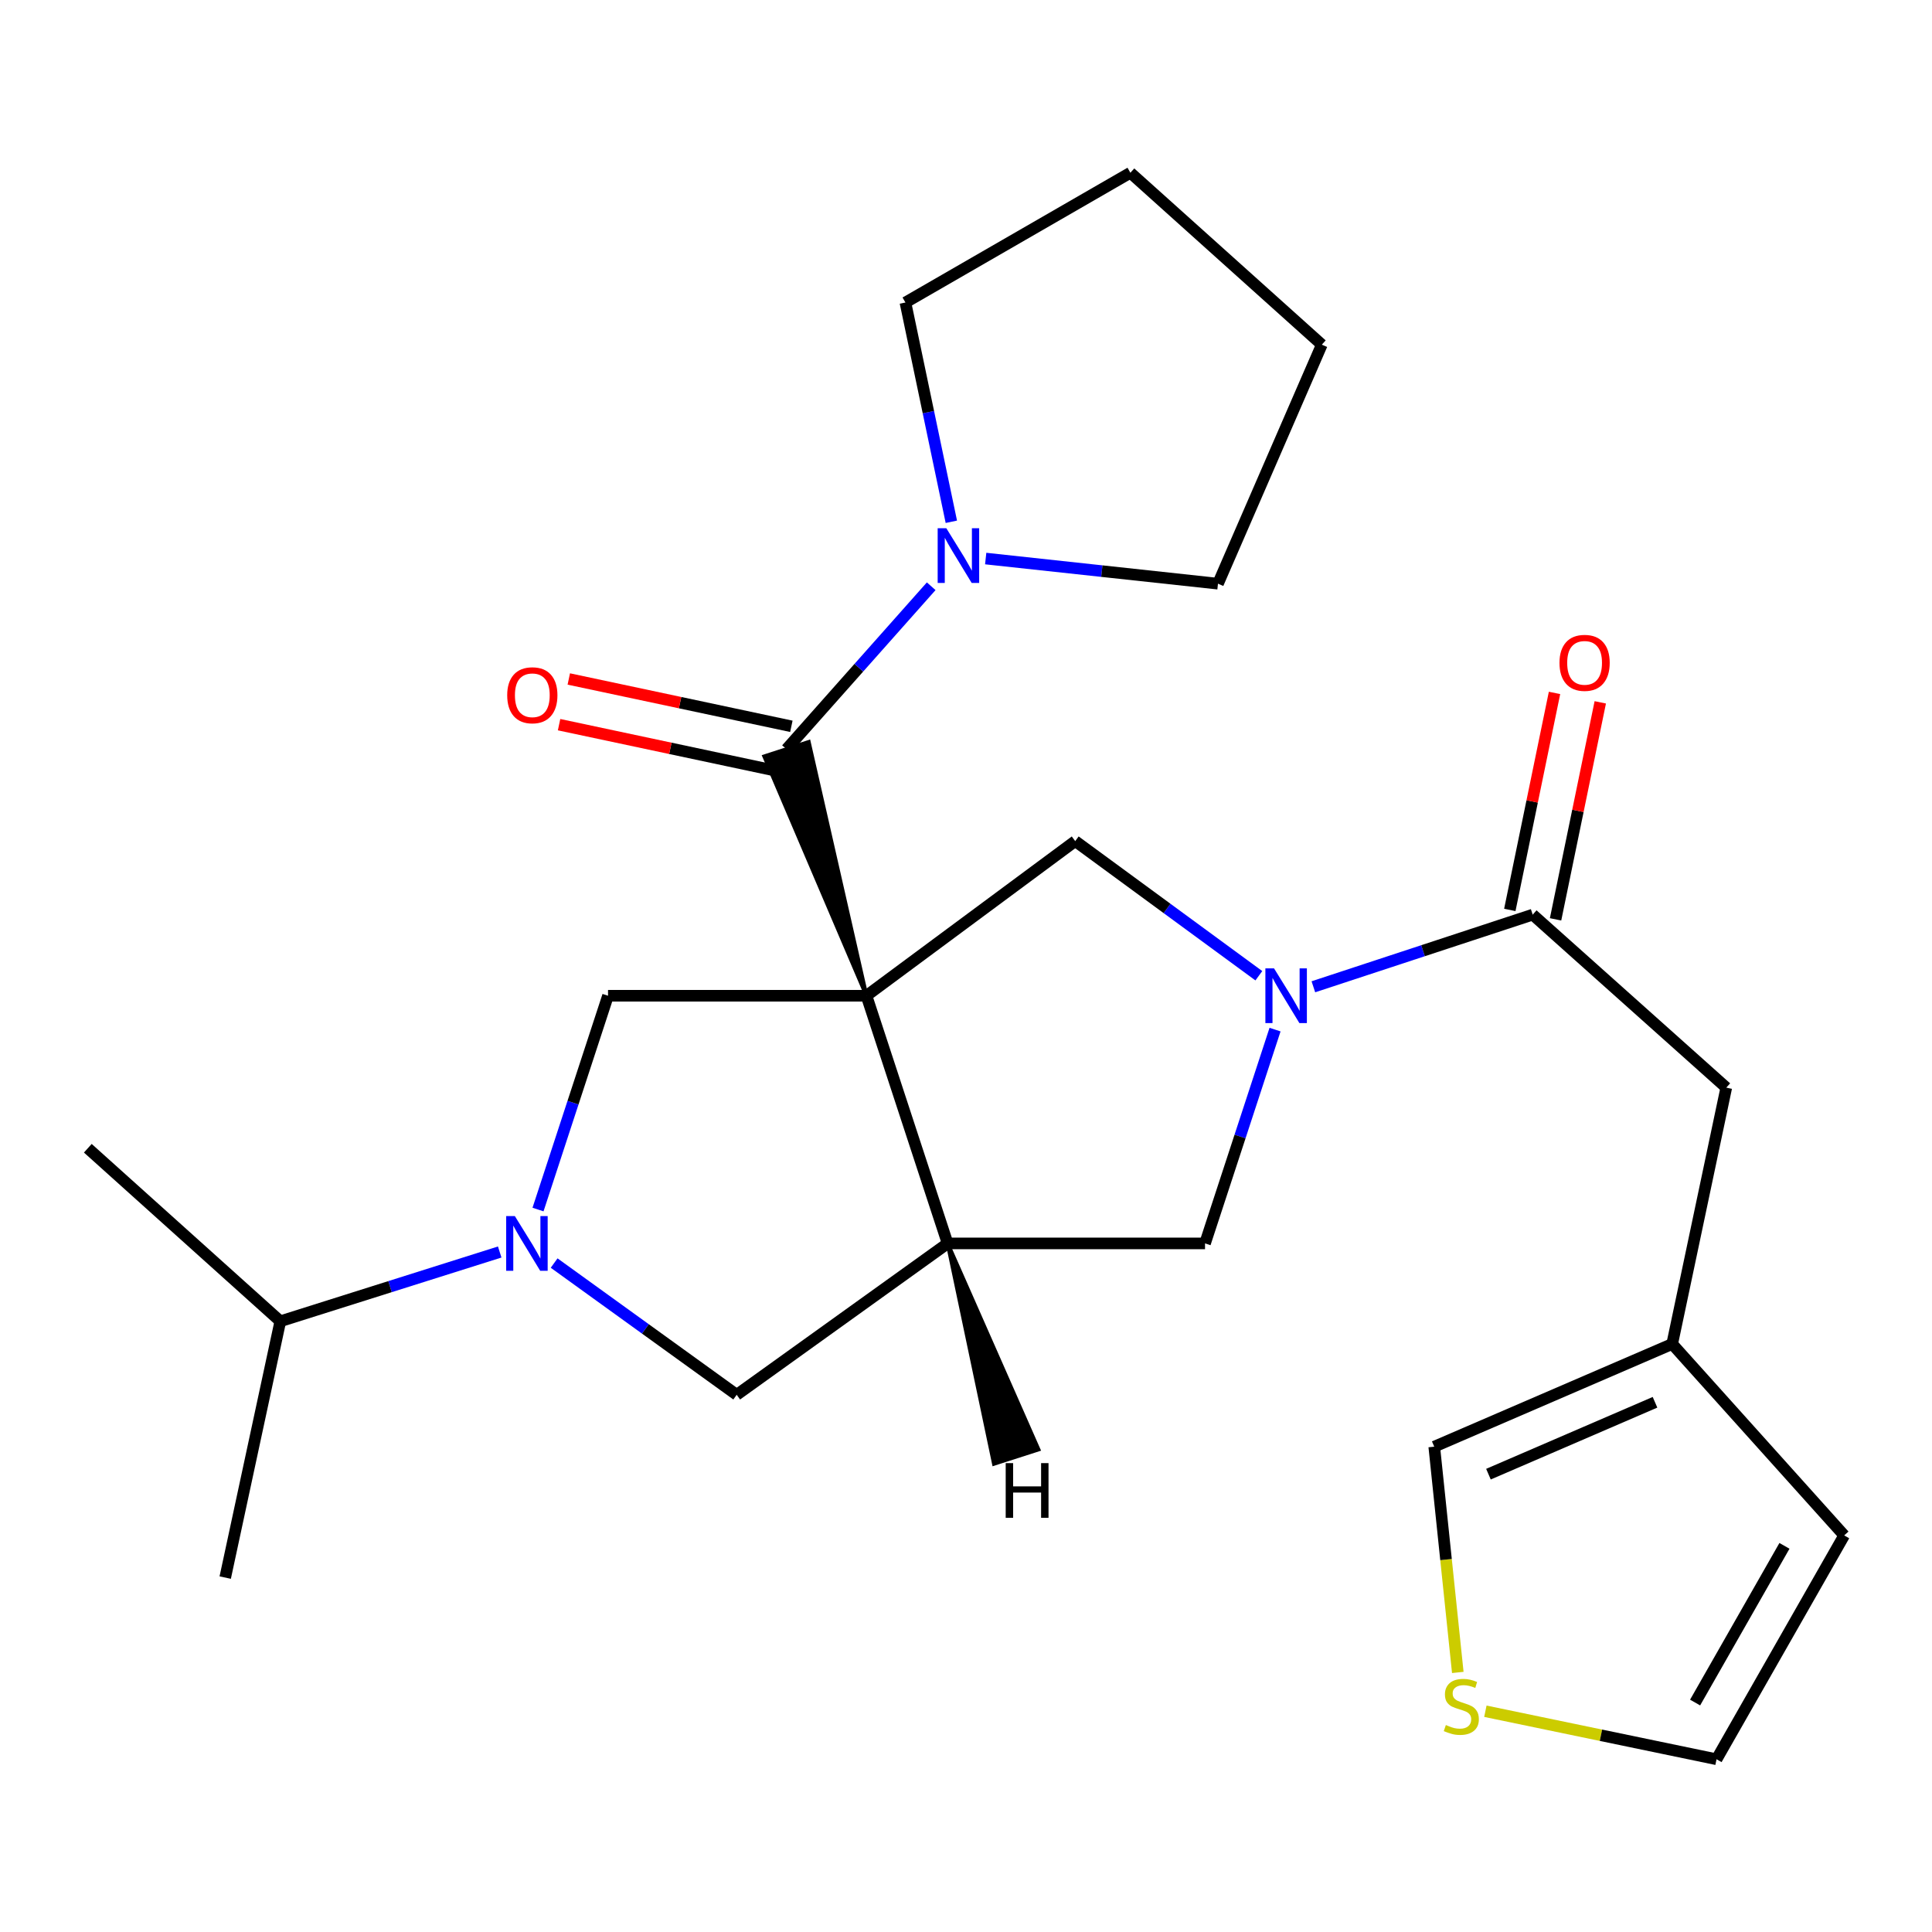 <?xml version='1.0' encoding='iso-8859-1'?>
<svg version='1.1' baseProfile='full'
              xmlns='http://www.w3.org/2000/svg'
                      xmlns:rdkit='http://www.rdkit.org/xml'
                      xmlns:xlink='http://www.w3.org/1999/xlink'
                  xml:space='preserve'
width='1000px' height='1000px' viewBox='0 0 1000 1000'>
<!-- END OF HEADER -->
<rect style='opacity:1.0;fill:#FFFFFF;stroke:none' width='1000' height='1000' x='0' y='0'> </rect>
<path class='bond-0' d='M 448.483,515.395 L 418.595,384.035 L 395.594,391.493 Z' style='fill:#000000;fill-rule:evenodd;fill-opacity:1;stroke:#000000;stroke-width:2px;stroke-linecap:butt;stroke-linejoin:miter;stroke-opacity:1;' />
<path class='bond-1' d='M 448.483,515.395 L 490.489,643.589' style='fill:none;fill-rule:evenodd;stroke:#000000;stroke-width:6px;stroke-linecap:butt;stroke-linejoin:miter;stroke-opacity:1' />
<path class='bond-4' d='M 448.483,515.395 L 556.528,435.359' style='fill:none;fill-rule:evenodd;stroke:#000000;stroke-width:6px;stroke-linecap:butt;stroke-linejoin:miter;stroke-opacity:1' />
<path class='bond-5' d='M 448.483,515.395 L 314.713,515.395' style='fill:none;fill-rule:evenodd;stroke:#000000;stroke-width:6px;stroke-linecap:butt;stroke-linejoin:miter;stroke-opacity:1' />
<path class='bond-7' d='M 407.095,387.764 L 444.541,345.603' style='fill:none;fill-rule:evenodd;stroke:#000000;stroke-width:6px;stroke-linecap:butt;stroke-linejoin:miter;stroke-opacity:1' />
<path class='bond-7' d='M 444.541,345.603 L 481.988,303.442' style='fill:none;fill-rule:evenodd;stroke:#0000FF;stroke-width:6px;stroke-linecap:butt;stroke-linejoin:miter;stroke-opacity:1' />
<path class='bond-13' d='M 409.61,375.939 L 352.008,363.688' style='fill:none;fill-rule:evenodd;stroke:#000000;stroke-width:6px;stroke-linecap:butt;stroke-linejoin:miter;stroke-opacity:1' />
<path class='bond-13' d='M 352.008,363.688 L 294.406,351.437' style='fill:none;fill-rule:evenodd;stroke:#FF0000;stroke-width:6px;stroke-linecap:butt;stroke-linejoin:miter;stroke-opacity:1' />
<path class='bond-13' d='M 404.58,399.59 L 346.978,387.339' style='fill:none;fill-rule:evenodd;stroke:#000000;stroke-width:6px;stroke-linecap:butt;stroke-linejoin:miter;stroke-opacity:1' />
<path class='bond-13' d='M 346.978,387.339 L 289.376,375.088' style='fill:none;fill-rule:evenodd;stroke:#FF0000;stroke-width:6px;stroke-linecap:butt;stroke-linejoin:miter;stroke-opacity:1' />
<path class='bond-8' d='M 490.489,643.589 L 623.721,643.589' style='fill:none;fill-rule:evenodd;stroke:#000000;stroke-width:6px;stroke-linecap:butt;stroke-linejoin:miter;stroke-opacity:1' />
<path class='bond-9' d='M 490.489,643.589 L 381.316,721.946' style='fill:none;fill-rule:evenodd;stroke:#000000;stroke-width:6px;stroke-linecap:butt;stroke-linejoin:miter;stroke-opacity:1' />
<path class='bond-29' d='M 490.489,643.589 L 514.485,757.653 L 537.504,750.247 Z' style='fill:#000000;fill-rule:evenodd;fill-opacity:1;stroke:#000000;stroke-width:2px;stroke-linecap:butt;stroke-linejoin:miter;stroke-opacity:1;' />
<path class='bond-2' d='M 651.577,505.04 L 604.052,470.199' style='fill:none;fill-rule:evenodd;stroke:#0000FF;stroke-width:6px;stroke-linecap:butt;stroke-linejoin:miter;stroke-opacity:1' />
<path class='bond-2' d='M 604.052,470.199 L 556.528,435.359' style='fill:none;fill-rule:evenodd;stroke:#000000;stroke-width:6px;stroke-linecap:butt;stroke-linejoin:miter;stroke-opacity:1' />
<path class='bond-6' d='M 679.799,510.757 L 736.559,492.086' style='fill:none;fill-rule:evenodd;stroke:#0000FF;stroke-width:6px;stroke-linecap:butt;stroke-linejoin:miter;stroke-opacity:1' />
<path class='bond-6' d='M 736.559,492.086 L 793.318,473.415' style='fill:none;fill-rule:evenodd;stroke:#000000;stroke-width:6px;stroke-linecap:butt;stroke-linejoin:miter;stroke-opacity:1' />
<path class='bond-26' d='M 659.96,532.927 L 641.841,588.258' style='fill:none;fill-rule:evenodd;stroke:#0000FF;stroke-width:6px;stroke-linecap:butt;stroke-linejoin:miter;stroke-opacity:1' />
<path class='bond-26' d='M 641.841,588.258 L 623.721,643.589' style='fill:none;fill-rule:evenodd;stroke:#000000;stroke-width:6px;stroke-linecap:butt;stroke-linejoin:miter;stroke-opacity:1' />
<path class='bond-3' d='M 278.475,626.057 L 296.594,570.726' style='fill:none;fill-rule:evenodd;stroke:#0000FF;stroke-width:6px;stroke-linecap:butt;stroke-linejoin:miter;stroke-opacity:1' />
<path class='bond-3' d='M 296.594,570.726 L 314.713,515.395' style='fill:none;fill-rule:evenodd;stroke:#000000;stroke-width:6px;stroke-linecap:butt;stroke-linejoin:miter;stroke-opacity:1' />
<path class='bond-18' d='M 258.648,648.037 L 201.869,665.963' style='fill:none;fill-rule:evenodd;stroke:#0000FF;stroke-width:6px;stroke-linecap:butt;stroke-linejoin:miter;stroke-opacity:1' />
<path class='bond-18' d='M 201.869,665.963 L 145.09,683.89' style='fill:none;fill-rule:evenodd;stroke:#000000;stroke-width:6px;stroke-linecap:butt;stroke-linejoin:miter;stroke-opacity:1' />
<path class='bond-25' d='M 286.822,653.756 L 334.069,687.851' style='fill:none;fill-rule:evenodd;stroke:#0000FF;stroke-width:6px;stroke-linecap:butt;stroke-linejoin:miter;stroke-opacity:1' />
<path class='bond-25' d='M 334.069,687.851 L 381.316,721.946' style='fill:none;fill-rule:evenodd;stroke:#000000;stroke-width:6px;stroke-linecap:butt;stroke-linejoin:miter;stroke-opacity:1' />
<path class='bond-12' d='M 793.318,473.415 L 893.518,562.962' style='fill:none;fill-rule:evenodd;stroke:#000000;stroke-width:6px;stroke-linecap:butt;stroke-linejoin:miter;stroke-opacity:1' />
<path class='bond-15' d='M 805.159,475.855 L 816.729,419.694' style='fill:none;fill-rule:evenodd;stroke:#000000;stroke-width:6px;stroke-linecap:butt;stroke-linejoin:miter;stroke-opacity:1' />
<path class='bond-15' d='M 816.729,419.694 L 828.3,363.532' style='fill:none;fill-rule:evenodd;stroke:#FF0000;stroke-width:6px;stroke-linecap:butt;stroke-linejoin:miter;stroke-opacity:1' />
<path class='bond-15' d='M 781.477,470.976 L 793.047,414.815' style='fill:none;fill-rule:evenodd;stroke:#000000;stroke-width:6px;stroke-linecap:butt;stroke-linejoin:miter;stroke-opacity:1' />
<path class='bond-15' d='M 793.047,414.815 L 804.617,358.653' style='fill:none;fill-rule:evenodd;stroke:#FF0000;stroke-width:6px;stroke-linecap:butt;stroke-linejoin:miter;stroke-opacity:1' />
<path class='bond-19' d='M 510.196,289.105 L 570.31,295.609' style='fill:none;fill-rule:evenodd;stroke:#0000FF;stroke-width:6px;stroke-linecap:butt;stroke-linejoin:miter;stroke-opacity:1' />
<path class='bond-19' d='M 570.31,295.609 L 630.425,302.113' style='fill:none;fill-rule:evenodd;stroke:#000000;stroke-width:6px;stroke-linecap:butt;stroke-linejoin:miter;stroke-opacity:1' />
<path class='bond-20' d='M 492.412,270.072 L 480.529,213.324' style='fill:none;fill-rule:evenodd;stroke:#0000FF;stroke-width:6px;stroke-linecap:butt;stroke-linejoin:miter;stroke-opacity:1' />
<path class='bond-20' d='M 480.529,213.324 L 468.646,156.576' style='fill:none;fill-rule:evenodd;stroke:#000000;stroke-width:6px;stroke-linecap:butt;stroke-linejoin:miter;stroke-opacity:1' />
<path class='bond-10' d='M 865.522,695.644 L 893.518,562.962' style='fill:none;fill-rule:evenodd;stroke:#000000;stroke-width:6px;stroke-linecap:butt;stroke-linejoin:miter;stroke-opacity:1' />
<path class='bond-14' d='M 865.522,695.644 L 742.365,748.8' style='fill:none;fill-rule:evenodd;stroke:#000000;stroke-width:6px;stroke-linecap:butt;stroke-linejoin:miter;stroke-opacity:1' />
<path class='bond-14' d='M 856.631,725.818 L 770.421,763.027' style='fill:none;fill-rule:evenodd;stroke:#000000;stroke-width:6px;stroke-linecap:butt;stroke-linejoin:miter;stroke-opacity:1' />
<path class='bond-17' d='M 865.522,695.644 L 954.545,794.728' style='fill:none;fill-rule:evenodd;stroke:#000000;stroke-width:6px;stroke-linecap:butt;stroke-linejoin:miter;stroke-opacity:1' />
<path class='bond-11' d='M 754.551,865.65 L 748.458,807.225' style='fill:none;fill-rule:evenodd;stroke:#CCCC00;stroke-width:6px;stroke-linecap:butt;stroke-linejoin:miter;stroke-opacity:1' />
<path class='bond-11' d='M 748.458,807.225 L 742.365,748.8' style='fill:none;fill-rule:evenodd;stroke:#000000;stroke-width:6px;stroke-linecap:butt;stroke-linejoin:miter;stroke-opacity:1' />
<path class='bond-28' d='M 768.829,885.734 L 828.655,898.163' style='fill:none;fill-rule:evenodd;stroke:#CCCC00;stroke-width:6px;stroke-linecap:butt;stroke-linejoin:miter;stroke-opacity:1' />
<path class='bond-28' d='M 828.655,898.163 L 888.48,910.591' style='fill:none;fill-rule:evenodd;stroke:#000000;stroke-width:6px;stroke-linecap:butt;stroke-linejoin:miter;stroke-opacity:1' />
<path class='bond-16' d='M 888.48,910.591 L 954.545,794.728' style='fill:none;fill-rule:evenodd;stroke:#000000;stroke-width:6px;stroke-linecap:butt;stroke-linejoin:miter;stroke-opacity:1' />
<path class='bond-16' d='M 877.385,881.235 L 923.63,800.131' style='fill:none;fill-rule:evenodd;stroke:#000000;stroke-width:6px;stroke-linecap:butt;stroke-linejoin:miter;stroke-opacity:1' />
<path class='bond-21' d='M 145.09,683.89 L 45.455,594.329' style='fill:none;fill-rule:evenodd;stroke:#000000;stroke-width:6px;stroke-linecap:butt;stroke-linejoin:miter;stroke-opacity:1' />
<path class='bond-22' d='M 145.09,683.89 L 116.571,816.558' style='fill:none;fill-rule:evenodd;stroke:#000000;stroke-width:6px;stroke-linecap:butt;stroke-linejoin:miter;stroke-opacity:1' />
<path class='bond-24' d='M 630.425,302.113 L 684.172,178.405' style='fill:none;fill-rule:evenodd;stroke:#000000;stroke-width:6px;stroke-linecap:butt;stroke-linejoin:miter;stroke-opacity:1' />
<path class='bond-23' d='M 468.646,156.576 L 585.087,89.409' style='fill:none;fill-rule:evenodd;stroke:#000000;stroke-width:6px;stroke-linecap:butt;stroke-linejoin:miter;stroke-opacity:1' />
<path class='bond-27' d='M 585.087,89.409 L 684.172,178.405' style='fill:none;fill-rule:evenodd;stroke:#000000;stroke-width:6px;stroke-linecap:butt;stroke-linejoin:miter;stroke-opacity:1' />
<path  class='atom-3' d='M 659.441 501.235
L 668.721 516.235
Q 669.641 517.715, 671.121 520.395
Q 672.601 523.075, 672.681 523.235
L 672.681 501.235
L 676.441 501.235
L 676.441 529.555
L 672.561 529.555
L 662.601 513.155
Q 661.441 511.235, 660.201 509.035
Q 659.001 506.835, 658.641 506.155
L 658.641 529.555
L 654.961 529.555
L 654.961 501.235
L 659.441 501.235
' fill='#0000FF'/>
<path  class='atom-4' d='M 266.474 629.429
L 275.754 644.429
Q 276.674 645.909, 278.154 648.589
Q 279.634 651.269, 279.714 651.429
L 279.714 629.429
L 283.474 629.429
L 283.474 657.749
L 279.594 657.749
L 269.634 641.349
Q 268.474 639.429, 267.234 637.229
Q 266.034 635.029, 265.674 634.349
L 265.674 657.749
L 261.994 657.749
L 261.994 629.429
L 266.474 629.429
' fill='#0000FF'/>
<path  class='atom-8' d='M 489.817 273.418
L 499.097 288.418
Q 500.017 289.898, 501.497 292.578
Q 502.977 295.258, 503.057 295.418
L 503.057 273.418
L 506.817 273.418
L 506.817 301.738
L 502.937 301.738
L 492.977 285.338
Q 491.817 283.418, 490.577 281.218
Q 489.377 279.018, 489.017 278.338
L 489.017 301.738
L 485.337 301.738
L 485.337 273.418
L 489.817 273.418
' fill='#0000FF'/>
<path  class='atom-12' d='M 748.376 892.867
Q 748.696 892.987, 750.016 893.547
Q 751.336 894.107, 752.776 894.467
Q 754.256 894.787, 755.696 894.787
Q 758.376 894.787, 759.936 893.507
Q 761.496 892.187, 761.496 889.907
Q 761.496 888.347, 760.696 887.387
Q 759.936 886.427, 758.736 885.907
Q 757.536 885.387, 755.536 884.787
Q 753.016 884.027, 751.496 883.307
Q 750.016 882.587, 748.936 881.067
Q 747.896 879.547, 747.896 876.987
Q 747.896 873.427, 750.296 871.227
Q 752.736 869.027, 757.536 869.027
Q 760.816 869.027, 764.536 870.587
L 763.616 873.667
Q 760.216 872.267, 757.656 872.267
Q 754.896 872.267, 753.376 873.427
Q 751.856 874.547, 751.896 876.507
Q 751.896 878.027, 752.656 878.947
Q 753.456 879.867, 754.576 880.387
Q 755.736 880.907, 757.656 881.507
Q 760.216 882.307, 761.736 883.107
Q 763.256 883.907, 764.336 885.547
Q 765.456 887.147, 765.456 889.907
Q 765.456 893.827, 762.816 895.947
Q 760.216 898.027, 755.856 898.027
Q 753.336 898.027, 751.416 897.467
Q 749.536 896.947, 747.296 896.027
L 748.376 892.867
' fill='#CCCC00'/>
<path  class='atom-14' d='M 262.528 359.862
Q 262.528 353.062, 265.888 349.262
Q 269.248 345.462, 275.528 345.462
Q 281.808 345.462, 285.168 349.262
Q 288.528 353.062, 288.528 359.862
Q 288.528 366.742, 285.128 370.662
Q 281.728 374.542, 275.528 374.542
Q 269.288 374.542, 265.888 370.662
Q 262.528 366.782, 262.528 359.862
M 275.528 371.342
Q 279.848 371.342, 282.168 368.462
Q 284.528 365.542, 284.528 359.862
Q 284.528 354.302, 282.168 351.502
Q 279.848 348.662, 275.528 348.662
Q 271.208 348.662, 268.848 351.462
Q 266.528 354.262, 266.528 359.862
Q 266.528 365.582, 268.848 368.462
Q 271.208 371.342, 275.528 371.342
' fill='#FF0000'/>
<path  class='atom-16' d='M 807.185 343.084
Q 807.185 336.284, 810.545 332.484
Q 813.905 328.684, 820.185 328.684
Q 826.465 328.684, 829.825 332.484
Q 833.185 336.284, 833.185 343.084
Q 833.185 349.964, 829.785 353.884
Q 826.385 357.764, 820.185 357.764
Q 813.945 357.764, 810.545 353.884
Q 807.185 350.004, 807.185 343.084
M 820.185 354.564
Q 824.505 354.564, 826.825 351.684
Q 829.185 348.764, 829.185 343.084
Q 829.185 337.524, 826.825 334.724
Q 824.505 331.884, 820.185 331.884
Q 815.865 331.884, 813.505 334.684
Q 811.185 337.484, 811.185 343.084
Q 811.185 348.804, 813.505 351.684
Q 815.865 354.564, 820.185 354.564
' fill='#FF0000'/>
<path  class='atom-26' d='M 520.55 757.308
L 524.39 757.308
L 524.39 769.348
L 538.87 769.348
L 538.87 757.308
L 542.71 757.308
L 542.71 785.628
L 538.87 785.628
L 538.87 772.548
L 524.39 772.548
L 524.39 785.628
L 520.55 785.628
L 520.55 757.308
' fill='#000000'/>
</svg>
